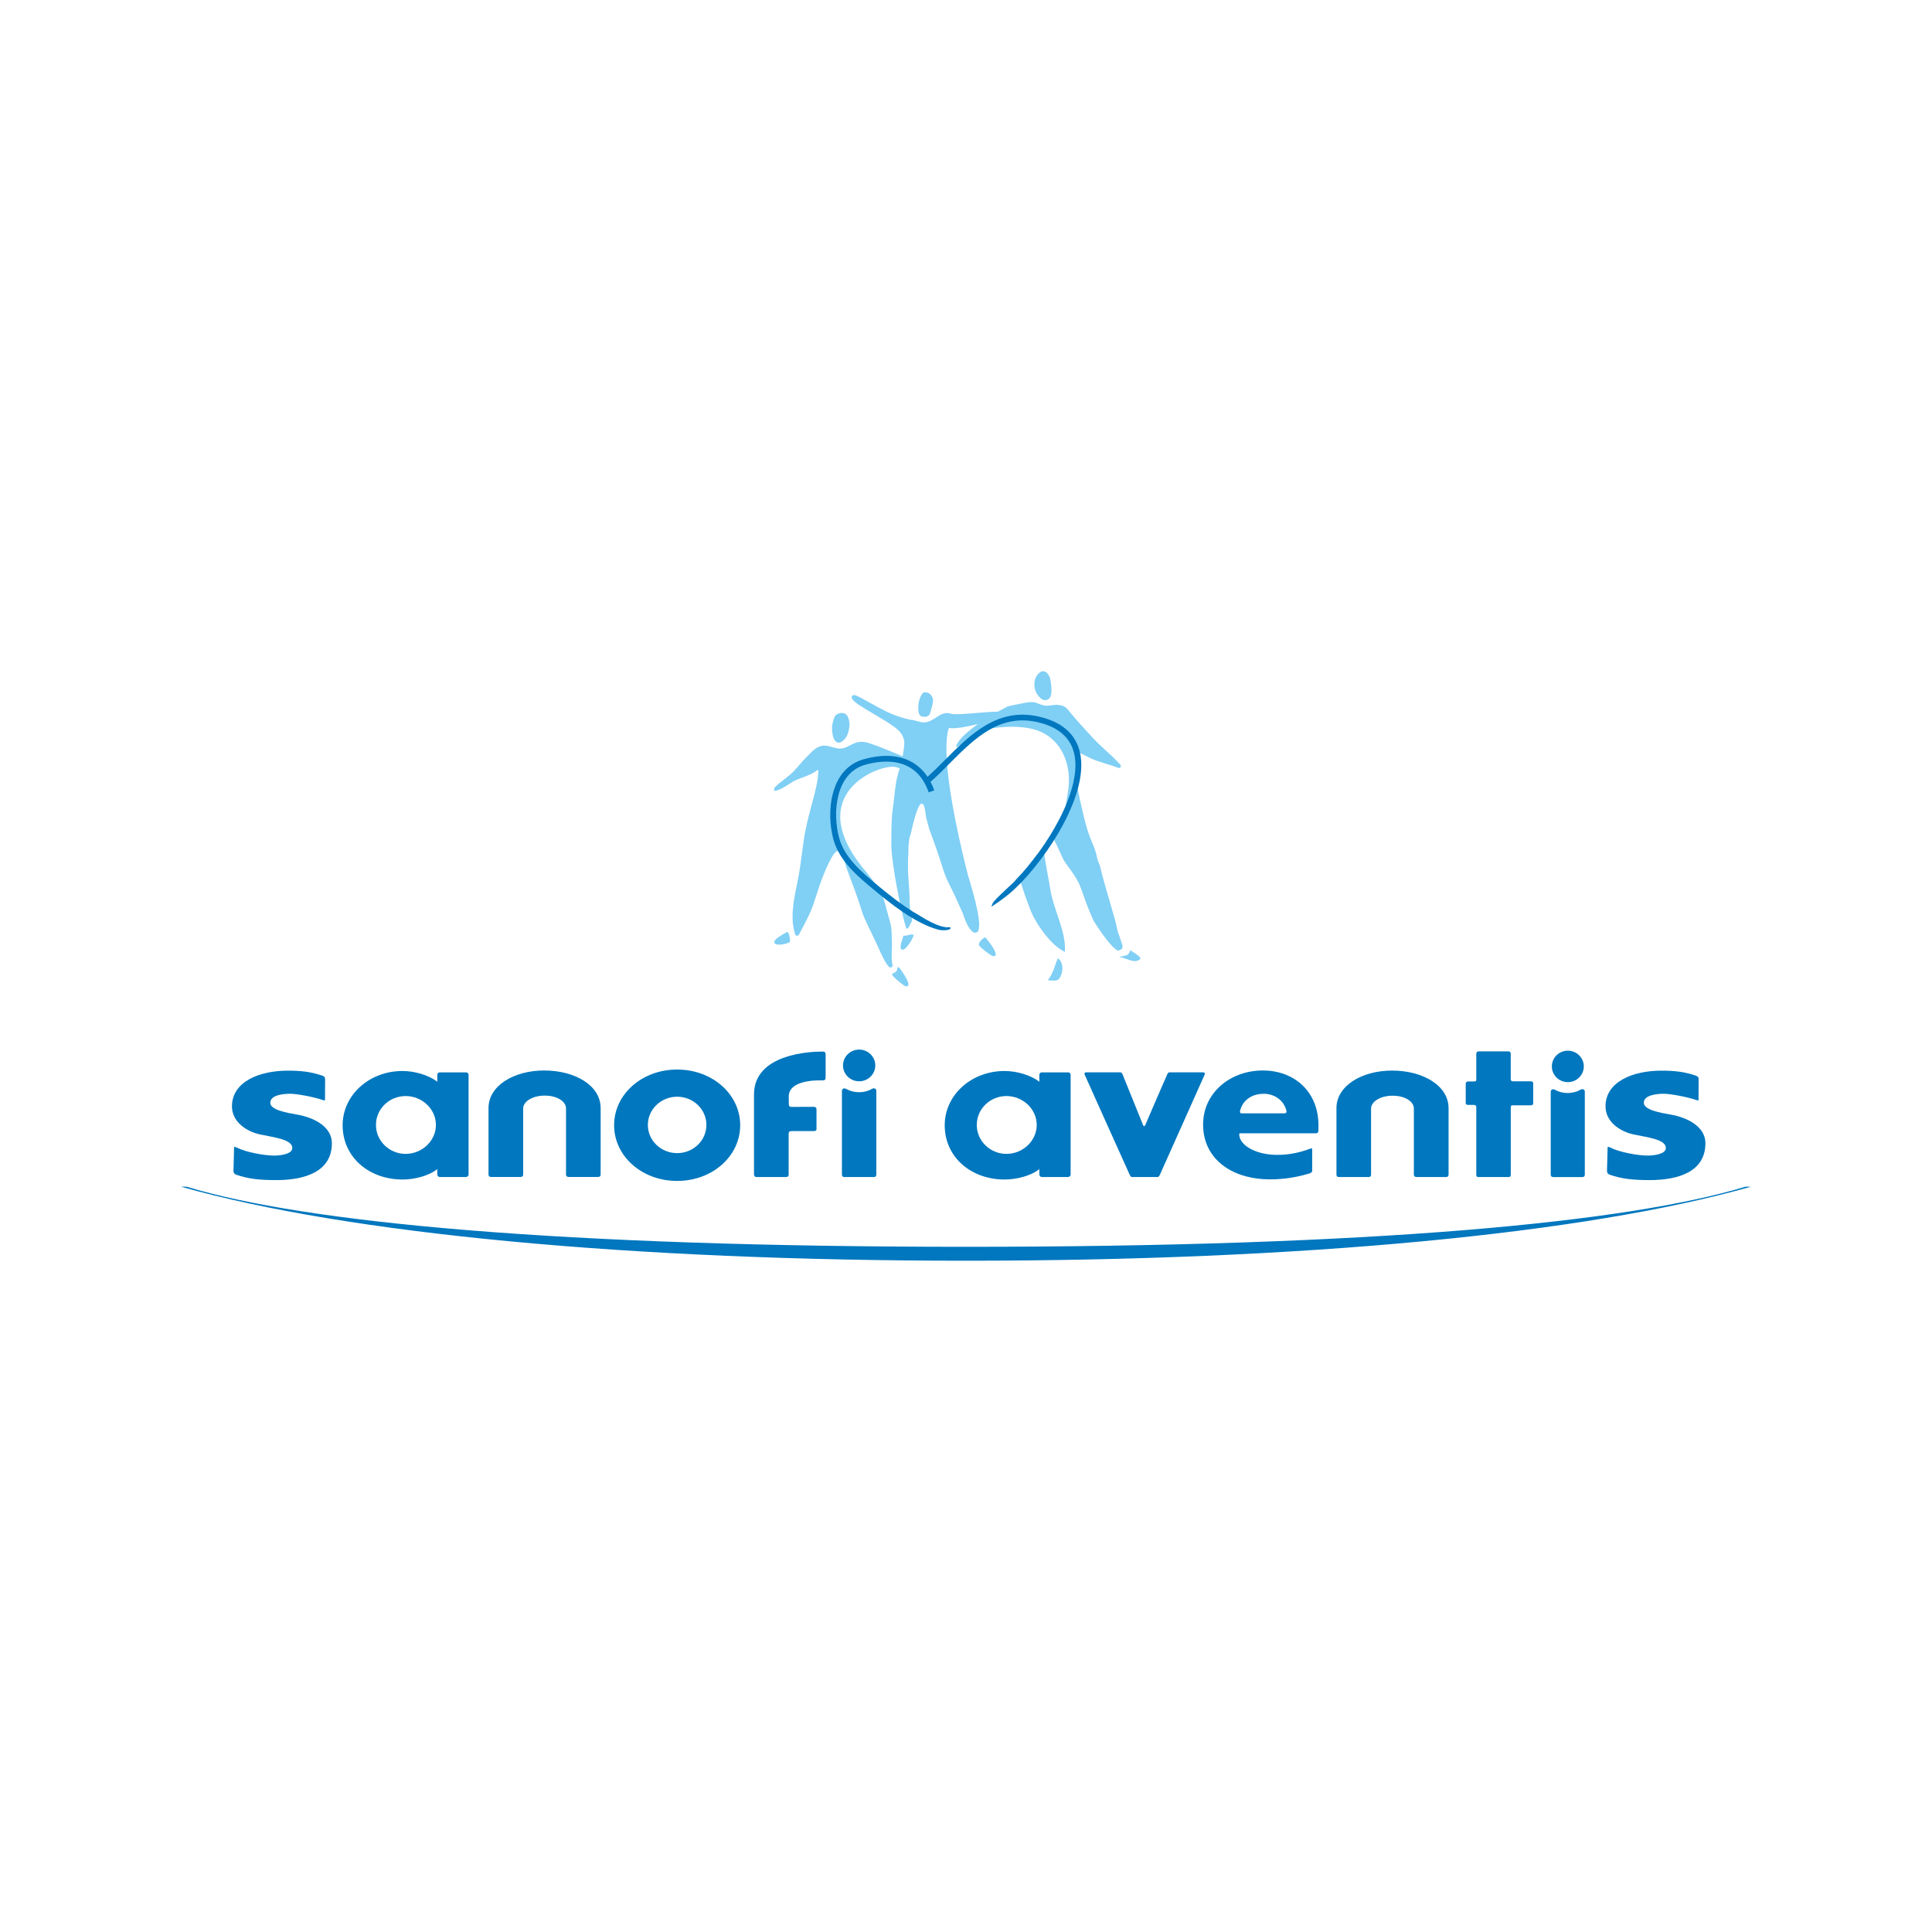 <?xml version="1.0" encoding="utf-8"?>
<!-- Generator: Adobe Illustrator 16.0.0, SVG Export Plug-In . SVG Version: 6.00 Build 0)  -->
<!DOCTYPE svg PUBLIC "-//W3C//DTD SVG 1.1//EN" "http://www.w3.org/Graphics/SVG/1.1/DTD/svg11.dtd">
<svg version="1.1" id="图层_1" xmlns="http://www.w3.org/2000/svg" xmlns:xlink="http://www.w3.org/1999/xlink" x="0px" y="0px"
	 width="64px" height="64px" viewBox="0 0 64 64" enable-background="new 0 0 64 64" xml:space="preserve">
<g>
	<path fill="#0077BE" d="M6,39.312h0.185c3.909,1.187,12.355,1.99,25.815,1.99s21.906-0.804,25.816-1.99H58
		c-5.518,1.561-14.905,2.451-26,2.451C20.904,41.763,11.517,40.872,6,39.312L6,39.312z"/>
	<path fill="#0077BE" d="M31.295,37.276c0-0.993,0.867-1.798,1.987-1.798c0.392,0,0.865,0.135,1.149,0.357
		c0,0-0.001-0.196-0.001-0.219c0-0.092,0.066-0.092,0.09-0.092c0.027,0,0.619,0,0.854,0c0.095,0,0.092,0.079,0.092,0.092
		c0,0.021,0,2.748,0,3.284c0,0.081-0.07,0.09-0.092,0.09c-0.112,0-0.812,0-0.854,0c-0.055,0-0.09-0.032-0.09-0.09
		c0-0.048-0.002-0.172-0.002-0.172c-0.279,0.227-0.764,0.345-1.146,0.345C32.162,39.074,31.295,38.329,31.295,37.276L31.295,37.276z
		 M32.357,37.265c0,0.527,0.44,0.959,0.983,0.959c0.542,0,1.003-0.432,1.003-0.959c0-0.529-0.461-0.957-1.003-0.957
		C32.798,36.308,32.357,36.735,32.357,37.265L32.357,37.265z"/>
	<path fill="#0077BE" d="M7.825,38.913c-0.061-0.021-0.091-0.058-0.091-0.127c0.006-0.22,0.02-0.758,0.02-0.766
		c0-0.037,0.018-0.043,0.093-0.003c0.298,0.15,0.899,0.263,1.236,0.263c0.188,0,0.59-0.042,0.599-0.244
		c0.014-0.291-0.599-0.357-1.066-0.456c-0.466-0.1-0.932-0.427-0.932-0.929c0-0.833,0.932-1.184,1.849-1.184
		c0.439,0,0.754,0.034,1.144,0.165c0.08,0.031,0.093,0.063,0.093,0.125c-0.002,0.197-0.004,0.648-0.004,0.675
		c0,0.038-0.054,0.015-0.088,0.003c-0.28-0.095-0.835-0.203-1.063-0.203c-0.171,0-0.671,0.025-0.661,0.305
		c0.006,0.23,0.547,0.326,0.867,0.381c0.637,0.109,1.172,0.433,1.173,0.951c0.001,0.932-0.87,1.223-1.843,1.223
		C8.596,39.092,8.221,39.053,7.825,38.913L7.825,38.913z"/>
	<path fill="#0077BE" d="M53.325,38.913c-0.061-0.021-0.091-0.058-0.091-0.127c0.007-0.22,0.02-0.758,0.02-0.766
		c0-0.037,0.018-0.043,0.094-0.003c0.298,0.15,0.899,0.263,1.235,0.263c0.188,0,0.59-0.042,0.6-0.244
		c0.014-0.291-0.6-0.357-1.066-0.456c-0.466-0.1-0.932-0.427-0.932-0.929c0-0.833,0.932-1.184,1.848-1.184
		c0.44,0,0.755,0.034,1.144,0.165c0.08,0.031,0.093,0.063,0.093,0.125c-0.002,0.197-0.004,0.648-0.004,0.675
		c0,0.038-0.054,0.015-0.088,0.003c-0.28-0.095-0.835-0.203-1.063-0.203c-0.171,0-0.671,0.025-0.661,0.305
		c0.006,0.23,0.548,0.326,0.867,0.381c0.637,0.109,1.172,0.433,1.173,0.951c0.001,0.932-0.869,1.223-1.843,1.223
		C54.097,39.092,53.722,39.053,53.325,38.913L53.325,38.913z"/>
	<path fill="#0077BE" d="M11.35,37.276c0-0.993,0.87-1.798,1.988-1.798c0.392,0,0.866,0.135,1.149,0.357
		c0,0-0.001-0.196-0.001-0.219c0-0.092,0.066-0.092,0.09-0.092c0.027,0,0.621,0,0.854,0c0.094,0,0.092,0.079,0.092,0.092
		c0,0.021,0,2.748,0,3.284c0,0.081-0.071,0.09-0.092,0.09c-0.112,0-0.812,0-0.854,0c-0.054,0-0.09-0.032-0.09-0.09
		c0-0.048-0.002-0.172-0.002-0.172c-0.277,0.227-0.763,0.345-1.146,0.345C12.22,39.074,11.35,38.329,11.35,37.276L11.35,37.276z
		 M12.454,37.265c0,0.527,0.44,0.959,0.983,0.959c0.543,0,1.003-0.432,1.003-0.959c0-0.529-0.459-0.957-1.003-0.957
		C12.894,36.308,12.454,36.735,12.454,37.265L12.454,37.265z"/>
	<path fill="#0077BE" d="M18.027,35.461c-1.006,0-1.846,0.505-1.844,1.248c0,0,0,2.16,0,2.192c0,0.031,0,0.087,0.092,0.087
		s0.867,0,0.961,0c0.095,0,0.094-0.053,0.094-0.087c0-0.035,0-2.183,0-2.183c0-0.214,0.285-0.424,0.713-0.425
		c0.438,0,0.707,0.21,0.707,0.424c0,0,0,2.15,0,2.184s0.011,0.087,0.092,0.087c0.081,0,0.87,0,0.963,0
		c0.094,0,0.092-0.058,0.092-0.087c0-0.031,0-2.192,0-2.192C19.898,35.948,19.033,35.461,18.027,35.461L18.027,35.461L18.027,35.461
		z"/>
	<path fill="#0077BE" d="M20.343,37.274c0-1.019,0.915-1.844,2.089-1.844c1.172,0,2.088,0.825,2.088,1.844
		c0,1.021-0.916,1.846-2.088,1.846C21.257,39.12,20.343,38.295,20.343,37.274L20.343,37.274z M21.461,37.265
		c0,0.516,0.435,0.934,0.971,0.934c0.534,0,0.969-0.418,0.969-0.934s-0.435-0.935-0.969-0.935
		C21.896,36.33,21.461,36.749,21.461,37.265L21.461,37.265z"/>
	<path fill="#0077BE" d="M27.256,34.834c-0.44,0-2.276,0.081-2.279,1.421c0,0.351,0,2.212,0,2.646c0,0.059,0.03,0.09,0.092,0.09
		c0.062,0,0.869,0,0.962,0c0.092,0,0.094-0.053,0.094-0.09c0-0.036,0-1.24,0-1.34s0.074-0.092,0.098-0.092c0.023,0,0.631,0,0.731,0
		c0.102,0,0.094-0.056,0.094-0.088c0-0.03,0-0.548,0-0.627c0-0.08-0.056-0.089-0.094-0.089c-0.036,0-0.647,0.003-0.731,0.003
		c-0.092,0-0.092-0.057-0.092-0.092c0-0.036-0.002-0.222-0.002-0.222c-0.032-0.553,0.836-0.574,1.127-0.565
		c0.068,0,0.094-0.027,0.094-0.091c0-0.065,0-0.717,0-0.773S27.324,34.834,27.256,34.834L27.256,34.834L27.256,34.834z"/>
	<path fill="#0077BE" d="M27.981,38.991c-0.08,0-0.091-0.043-0.091-0.087c0-0.031,0-2.663,0-2.76c0-0.041,0.016-0.071,0.056-0.087
		c0.043-0.013,0.084,0.018,0.122,0.034c0.119,0.062,0.256,0.09,0.39,0.09c0.043,0,0.088-0.003,0.133-0.009
		c0.075-0.012,0.148-0.032,0.219-0.062c0.039-0.019,0.082-0.052,0.127-0.057c0.019-0.001,0.039,0.001,0.058,0.014
		c0.027,0.017,0.034,0.047,0.034,0.077c0,0.088,0,2.729,0,2.76c0,0.03,0.001,0.087-0.091,0.087
		C28.844,38.991,28.062,38.991,27.981,38.991L27.981,38.991z"/>
	<path fill="#0077BE" d="M28.995,35.295c0,0.289-0.24,0.524-0.534,0.524c-0.296,0-0.535-0.235-0.535-0.524
		c0-0.291,0.238-0.526,0.535-0.526C28.755,34.769,28.995,35.004,28.995,35.295L28.995,35.295L28.995,35.295z"/>
	<path fill="#0077BE" d="M39.854,37.253c0-1.051,0.897-1.792,1.979-1.792c1.041,0,1.843,0.699,1.843,1.819
		c0,0.048,0,0.113-0.003,0.182c0,0.042-0.024,0.08-0.083,0.08c-0.418,0-2.412,0-2.459,0c-0.058,0-0.08-0.007-0.08,0.033
		c0,0.016,0.001,0.027,0.003,0.044c0.042,0.343,0.576,0.638,1.258,0.638c0.39,0,0.739-0.076,1.075-0.2
		c0.075-0.036,0.081-0.004,0.081,0.019c0,0.019,0,0.527,0,0.707c0,0.037-0.022,0.061-0.083,0.087
		c-0.421,0.127-0.849,0.198-1.307,0.198C40.779,39.067,39.854,38.373,39.854,37.253L39.854,37.253z M41.079,36.799
		c-0.007,0.026-0.012,0.082,0.054,0.082c0.057,0,1.084,0,1.405,0c0.087,0,0.084-0.054,0.077-0.082
		c-0.085-0.356-0.401-0.566-0.751-0.566C41.481,36.232,41.164,36.436,41.079,36.799L41.079,36.799z"/>
	<path fill="#0077BE" d="M50.789,36.536c0-0.175,0-0.574,0-0.631c0-0.069-0.027-0.085-0.084-0.085c-0.167,0-0.525,0-0.578,0
		c-0.068,0-0.082-0.028-0.082-0.075c0-0.212,0-0.794,0-0.835c0-0.05-0.02-0.082-0.079-0.082c-0.24,0-0.936,0-0.98,0
		c-0.056,0-0.082,0.031-0.082,0.081c0,0.221,0,0.81,0,0.836c0,0.035,0.011,0.08-0.082,0.08c-0.066,0-0.149,0-0.185,0
		c-0.06,0-0.083,0.033-0.083,0.083c0,0.18,0,0.59,0,0.612c0,0.029-0.007,0.082,0.083,0.082c0.05,0,0.124,0,0.182,0
		c0.048,0,0.085,0.02,0.085,0.078c0,0.052,0,1.821,0,2.228c0,0.066,0.017,0.083,0.082,0.083c0.243,0,0.944,0,0.977,0
		c0.037,0,0.083-0.001,0.083-0.08c0-0.405,0-2.196,0-2.229c0-0.041,0-0.067,0.084-0.067c0.164,0,0.529,0,0.575,0
		C50.766,36.614,50.789,36.592,50.789,36.536L50.789,36.536L50.789,36.536z"/>
	<path fill="#0077BE" d="M39.848,35.523c-0.205-0.001-1.069,0-1.109,0c-0.045,0-0.059,0.035-0.081,0.085
		c-0.021,0.042-0.56,1.289-0.716,1.653c-0.026,0.061-0.057,0.06-0.081-0.003c-0.148-0.368-0.657-1.625-0.669-1.654
		c-0.03-0.081-0.059-0.081-0.085-0.081c-0.023,0-1.128,0-1.128,0s-0.084-0.002-0.044,0.084c0.022,0.048,1.248,2.786,1.483,3.298
		c0.037,0.078,0.056,0.086,0.084,0.086c0.024,0,0.658-0.001,0.838,0c0.043,0,0.062-0.03,0.086-0.084
		c0.216-0.474,1.286-2.881,1.476-3.301C39.937,35.534,39.88,35.523,39.848,35.523L39.848,35.523L39.848,35.523z"/>
	<path fill="#0077BE" d="M46.115,35.464c-1.006,0-1.846,0.506-1.843,1.249c0,0,0,2.16,0,2.191c0,0.032,0,0.087,0.09,0.087
		c0.092,0,0.869,0,0.962,0c0.096,0,0.094-0.053,0.094-0.087s0-2.183,0-2.183c0-0.213,0.283-0.424,0.713-0.424
		c0.438,0,0.705,0.209,0.705,0.423c0,0,0,2.15,0,2.184s0.013,0.087,0.094,0.087c0.08,0,0.87,0,0.963,0s0.093-0.057,0.093-0.087
		s0-2.191,0-2.191C47.985,35.952,47.123,35.464,46.115,35.464L46.115,35.464L46.115,35.464z"/>
	<path fill="#0077BE" d="M52.409,36.08c-0.044,0.005-0.088,0.038-0.127,0.056c-0.07,0.03-0.143,0.05-0.218,0.061
		c-0.044,0.008-0.088,0.011-0.133,0.011c-0.133,0-0.268-0.029-0.385-0.089c-0.037-0.019-0.077-0.048-0.12-0.033
		c-0.04,0.013-0.056,0.044-0.056,0.085c0,0.095,0,2.702,0,2.733c0,0.043,0.011,0.088,0.091,0.088c0.078,0,0.854,0,0.947,0
		c0.092,0,0.091-0.057,0.091-0.088c0-0.029,0-2.647,0-2.733c0-0.03-0.006-0.062-0.033-0.078
		C52.446,36.08,52.428,36.078,52.409,36.08L52.409,36.08L52.409,36.08z"/>
	<path fill="#0077BE" d="M52.466,35.326c0,0.288-0.236,0.521-0.53,0.521c-0.293,0-0.529-0.233-0.529-0.521
		c0-0.287,0.236-0.521,0.529-0.521C52.229,34.806,52.466,35.039,52.466,35.326L52.466,35.326L52.466,35.326z"/>
	<path fill="#80CFF5" d="M34.667,23.189c0.239-0.056,0.154-0.483,0.133-0.644c-0.014-0.105-0.096-0.355-0.308-0.299
		c0,0-0.275,0.136-0.219,0.528C34.289,22.926,34.463,23.236,34.667,23.189L34.667,23.189z"/>
	<path fill="#80CFF5" d="M34.566,28.056c-0.066,0.084-0.123,0.154-0.163,0.2c-0.233,0.26-0.413,0.563-0.631,0.831
		c0.098,0.347,0.221,0.691,0.36,1.051c0.181,0.465,0.679,1.178,1.142,1.394c0.055-0.665-0.382-1.407-0.48-2.07
		C34.742,29.12,34.613,28.555,34.566,28.056L34.566,28.056z"/>
	<path fill="#80CFF5" d="M35.055,31.75l-0.018,0.001c-0.119,0.293-0.135,0.469-0.328,0.72c0.272,0.021,0.366,0.048,0.452-0.197
		C35.221,32.108,35.205,31.864,35.055,31.75L35.055,31.75z"/>
	<path fill="#80CFF5" d="M37.183,31.38c0.016-0.062-0.045-0.19-0.064-0.254c-0.008-0.026-0.016-0.051-0.023-0.076
		c-0.045-0.118-0.094-0.272-0.103-0.34c-0.008-0.078-0.09-0.36-0.222-0.814c-0.131-0.443-0.276-0.944-0.323-1.177l-0.092-0.244
		c-0.098-0.527-0.233-0.54-0.428-1.323c-0.062-0.254-0.14-0.58-0.234-1.057c0.08-0.543-0.049-0.854,0.012-1.173
		c0.097,0.031,0.181,0.074,0.269,0.12c0.049,0.026,0.1,0.052,0.154,0.077c0.164,0.076,0.34,0.13,0.512,0.183
		c0.136,0.041,0.274,0.083,0.4,0.134c0.029,0.012,0.061,0.002,0.078-0.021c0.019-0.023,0.016-0.056-0.003-0.078
		c-0.153-0.171-0.324-0.331-0.492-0.483c-0.146-0.134-0.295-0.272-0.431-0.418c-0.239-0.259-0.495-0.537-0.727-0.818l-0.028-0.035
		c-0.123-0.153-0.176-0.216-0.41-0.233c-0.151-0.01-0.279,0.047-0.423,0.022c-0.073-0.012-0.196-0.058-0.291-0.094
		c-0.146-0.056-0.416,0.012-0.93,0.121c-0.027,0.018-0.188,0.101-0.337,0.179c-0.16-0.003-0.394,0.014-0.718,0.042
		c-0.335,0.028-0.718,0.06-0.834,0.022c-0.194-0.065-0.338,0.03-0.476,0.12c-0.043,0.028-0.085,0.057-0.131,0.08
		c-0.099,0.056-0.167,0.084-0.268,0.088c-0.082,0.005-0.158-0.018-0.239-0.041c-0.063-0.018-0.129-0.037-0.2-0.044
		c-0.074-0.008-0.46-0.095-0.854-0.292c-0.192-0.094-0.382-0.201-0.55-0.294c-0.399-0.223-0.485-0.268-0.542-0.213
		c-0.027,0.027-0.027,0.066,0.001,0.115c0.065,0.106,0.308,0.254,0.703,0.486c0.251,0.149,0.512,0.303,0.701,0.444
		c0.227,0.167,0.271,0.31,0.293,0.378c0.005,0.017,0.011,0.038,0.022,0.054c0.007,0.168-0.02,0.351-0.056,0.531
		c-0.024-0.01-0.048-0.02-0.071-0.031l-0.078-0.033c-0.264-0.111-0.607-0.255-0.951-0.37c-0.272-0.09-0.434-0.043-0.658,0.079
		c-0.11,0.061-0.187,0.092-0.296,0.098c-0.091,0.005-0.177-0.02-0.267-0.045c-0.07-0.022-0.142-0.042-0.22-0.05
		c-0.25-0.025-0.416,0.147-0.551,0.287c-0.027,0.027-0.052,0.055-0.078,0.078c-0.09,0.087-0.171,0.182-0.249,0.273
		c-0.066,0.076-0.135,0.155-0.207,0.228c-0.091,0.09-0.199,0.176-0.302,0.255c-0.099,0.077-0.2,0.156-0.292,0.246
		c-0.054,0.043-0.027,0.134-0.027,0.134c0.03-0.005,0.059-0.012,0.088-0.021l0.003,0.002c0.001-0.001,0.002-0.003,0.004-0.003
		c0.134-0.042,0.255-0.119,0.373-0.196c0.094-0.062,0.184-0.119,0.276-0.157c0.051-0.02,0.104-0.039,0.154-0.058
		c0.111-0.043,0.226-0.086,0.334-0.139c0.034-0.015,0.068-0.038,0.105-0.061c0.039-0.026,0.082-0.055,0.119-0.071
		c0.001,0.341-0.101,0.721-0.194,1.06l-0.051,0.192c-0.089,0.341-0.19,0.726-0.242,1.111l-0.038,0.284
		c-0.044,0.336-0.09,0.687-0.158,1.023l-0.032,0.164c-0.104,0.513-0.223,1.096-0.051,1.62c0.008,0.024,0.03,0.042,0.057,0.045
		c0.026,0.002,0.052-0.012,0.064-0.034l0.071-0.135c0.151-0.282,0.307-0.572,0.412-0.878l0.097-0.294
		c0.1-0.304,0.203-0.617,0.338-0.915l0.016-0.033c0.186-0.415,0.29-0.51,0.345-0.518c0.074-0.011,0.131,0.091,0.178,0.187
		c0.035,0.072,0.056,0.146,0.077,0.224c0.015,0.056,0.031,0.112,0.052,0.17c0.191,0.507,0.368,0.976,0.516,1.453
		c0.071,0.233,0.306,0.671,0.366,0.811c0.027,0.062,0.12,0.253,0.195,0.418c0.018,0.039,0.218,0.504,0.339,0.585
		c0.022,0.016,0.051,0.016,0.073,0c0.023-0.014,0.034-0.041,0.028-0.065c-0.033-0.153-0.028-0.324-0.023-0.49
		c0.003-0.094,0.007-0.19,0.002-0.283c-0.016-0.37,0.015-0.414-0.102-0.806c-0.023-0.075-0.043-0.154-0.065-0.238
		c-0.051-0.204-0.105-0.414-0.202-0.598c-0.104-0.196-0.244-0.374-0.38-0.544l-0.114-0.146c-1.143-1.345-0.923-2.216-0.538-2.711
		c0.477-0.611,1.345-0.832,1.566-0.737c0.003,0.001,0.005,0.002,0.009,0.003c0.027,0.007,0.055,0.015,0.082,0.025
		c-0.007,0.025-0.014,0.05-0.02,0.075l-0.048,0.173c-0.082,0.308-0.091,0.604-0.139,0.951l-0.034,0.256
		c-0.041,0.305-0.034,1.13-0.034,1.13c0.021,0.64,0.332,2.219,0.487,2.693c0.008,0.021,0.027,0.038,0.051,0.039
		c0.024,0.002,0.147-0.259,0.157-0.28c0,0-0.086-0.307-0.087-0.6c-0.003-0.593-0.089-0.882-0.042-1.647c0,0-0.014-0.403,0.081-0.625
		c0,0,0.204-0.994,0.359-0.994c0.119,0,0.119,0.362,0.155,0.49c0.021,0.069,0.05,0.188,0.069,0.258
		c0.013,0.05,0.027,0.102,0.047,0.154c0.173,0.458,0.321,0.891,0.455,1.322c0.065,0.21,0.161,0.4,0.255,0.584
		c0.041,0.086,0.086,0.173,0.127,0.262c0.045,0.099,0.092,0.199,0.134,0.298c0.042,0.096,0.084,0.193,0.129,0.289
		c0.083,0.276,0.235,0.587,0.375,0.619c0.038,0.01,0.076-0.003,0.104-0.03c0.167-0.174-0.082-1.117-0.319-1.877
		c-0.949-3.749-0.699-4.703-0.628-4.875c0.211,0.035,0.583-0.037,0.964-0.13c-0.77,0.542-0.725,0.769-0.725,0.769
		c0.193-0.062,0.66-0.533,0.871-0.574l0.109-0.02c0.581-0.112,1.378-0.143,1.876,0.107c0.688,0.346,0.97,1.122,0.854,1.92
		L35.3,26.722c-0.06,0.408,0.179-0.229,0.082,0.112l-0.183,0.249l-0.264,0.487c-0.004-0.001-0.007-0.003-0.011-0.003
		c-0.026,0.039-0.054,0.077-0.081,0.115c0.061,0.112,0.121,0.232,0.175,0.338c0.045,0.101,0.102,0.227,0.177,0.389
		c0.113,0.246,0.358,0.47,0.539,0.842c0.107,0.227,0.216,0.604,0.346,0.91c0.048,0.114,0.098,0.228,0.149,0.346
		c0.42,0.67,0.748,1.015,0.83,0.98C37.125,31.46,37.166,31.45,37.183,31.38L37.183,31.38z"/>
	<path fill="#80CFF5" d="M37.765,31.711c-0.061-0.066-0.222-0.17-0.322-0.233c-0.008,0.034-0.027,0.076-0.063,0.126
		c-0.036,0.051-0.12,0.05-0.175,0.065c-0.044,0.012-0.092,0.019-0.138,0.026c0.246,0.039,0.495,0.237,0.692,0.088
		C37.781,31.757,37.781,31.735,37.765,31.711L37.765,31.711z"/>
	<path fill="#80CFF5" d="M30.508,23.722c0.044,0.026,0.154,0.031,0.205,0.01c0.093-0.041,0.104-0.116,0.128-0.212
		c0.039-0.162,0.119-0.312,0.019-0.47c-0.047-0.072-0.133-0.123-0.229-0.118c-0.118,0.008-0.211,0.311-0.211,0.465
		C30.42,23.487,30.406,23.659,30.508,23.722L30.508,23.722z"/>
	<path fill="#80CFF5" d="M32.629,31.057c-0.012-0.002-0.023,0.003-0.032,0.01c-0.061,0.054-0.1,0.07-0.126,0.118
		c0,0-0.074,0.093-0.032,0.146c0.042,0.055,0.265,0.234,0.407,0.323c0.002,0.002,0.002,0.002,0.005,0.003
		c0.021,0.01,0.086,0.039,0.122-0.006c0.067-0.082-0.165-0.399-0.312-0.579C32.652,31.062,32.642,31.057,32.629,31.057
		L32.629,31.057z"/>
	<path fill="#80CFF5" d="M27.735,24.593c0.082,0.041,0.181-0.04,0.254-0.119c0.055-0.061,0.098-0.156,0.118-0.243
		c0.022-0.096,0.049-0.224,0.025-0.322c-0.049-0.409-0.363-0.268-0.363-0.268c-0.003,0.002-0.065,0.029-0.09,0.057
		c-0.051,0.063-0.088,0.21-0.105,0.296c-0.025,0.113-0.008,0.265,0.016,0.374C27.612,24.478,27.656,24.553,27.735,24.593
		L27.735,24.593z"/>
	<path fill="#80CFF5" d="M26.082,30.866c-0.089,0.058-0.514,0.263-0.421,0.381c0.075,0.097,0.419,0.019,0.507-0.042
		c0.009-0.077-0.012-0.245-0.061-0.309L26.082,30.866L26.082,30.866z"/>
	<path fill="#80CFF5" d="M29.929,30.992c-0.02,0.104-0.183,0.452-0.033,0.468c0.121,0.013,0.354-0.38,0.37-0.484
		c-0.05-0.06-0.219,0.027-0.298,0.021L29.929,30.992L29.929,30.992z"/>
	<path fill="#0077BE" d="M31.441,30.714c-0.115,0.018-0.396-0.011-0.999-0.396c-0.524-0.294-1.032-0.712-1.335-0.96
		c0.001,0-0.007-0.008-0.007-0.008c-0.525-0.433-1.119-0.923-1.301-1.588c-0.232-0.843-0.117-2.152,0.861-2.428
		c0.6-0.17,1.671-0.28,2.094,0.883l0.012,0.031l0.03-0.012l0.121-0.042l0.03-0.011l-0.01-0.029c-0.35-0.955-1.196-1.321-2.331-1.001
		c-1.105,0.31-1.248,1.74-0.997,2.657c0.2,0.723,0.817,1.234,1.364,1.684c0.001,0,0.008,0.007,0.008,0.007
		c0.458,0.378,1.311,1.082,2.096,1.294c0.128,0.034,0.301,0.025,0.372-0.007c0.037-0.017,0.046-0.04,0.034-0.06
		C31.475,30.708,31.452,30.712,31.441,30.714L31.441,30.714z"/>
	<path fill="#0077BE" d="M35.769,24.9c-0.149-0.599-0.605-0.991-1.358-1.162c-1.365-0.314-2.281,0.606-3.09,1.419
		c-0.195,0.195-0.381,0.381-0.571,0.553l-0.033,0.028l0.005,0.02l0.096,0.149l0.04-0.037l0.023-0.021
		c0.194-0.173,0.381-0.362,0.579-0.562c0.812-0.813,1.649-1.653,2.907-1.366c0.676,0.153,1.082,0.499,1.212,1.024
		c0.302,1.219-0.938,3.181-1.916,4.185l-0.001,0.002l-0.002,0.002c-0.035,0.052-0.168,0.176-0.309,0.306
		c-0.259,0.241-0.446,0.418-0.478,0.505l-0.033,0.092l0.082-0.054c0.181-0.119,0.345-0.24,0.506-0.372
		C34.415,28.798,36.137,26.398,35.769,24.9L35.769,24.9z"/>
	<path fill="#80CFF5" d="M29.764,32.042c-0.012-0.002-0.023,0.002-0.033,0.009c-0.029,0.036,0.029,0.076-0.077,0.156
		c-0.04,0.029-0.133,0.046-0.093,0.102c0.039,0.056,0.253,0.247,0.391,0.341c0.002,0.002,0.003,0.003,0.005,0.004
		c0.021,0.01,0.084,0.042,0.123,0c0.071-0.08-0.147-0.408-0.285-0.594C29.787,32.049,29.776,32.043,29.764,32.042L29.764,32.042z"/>
</g>
</svg>
